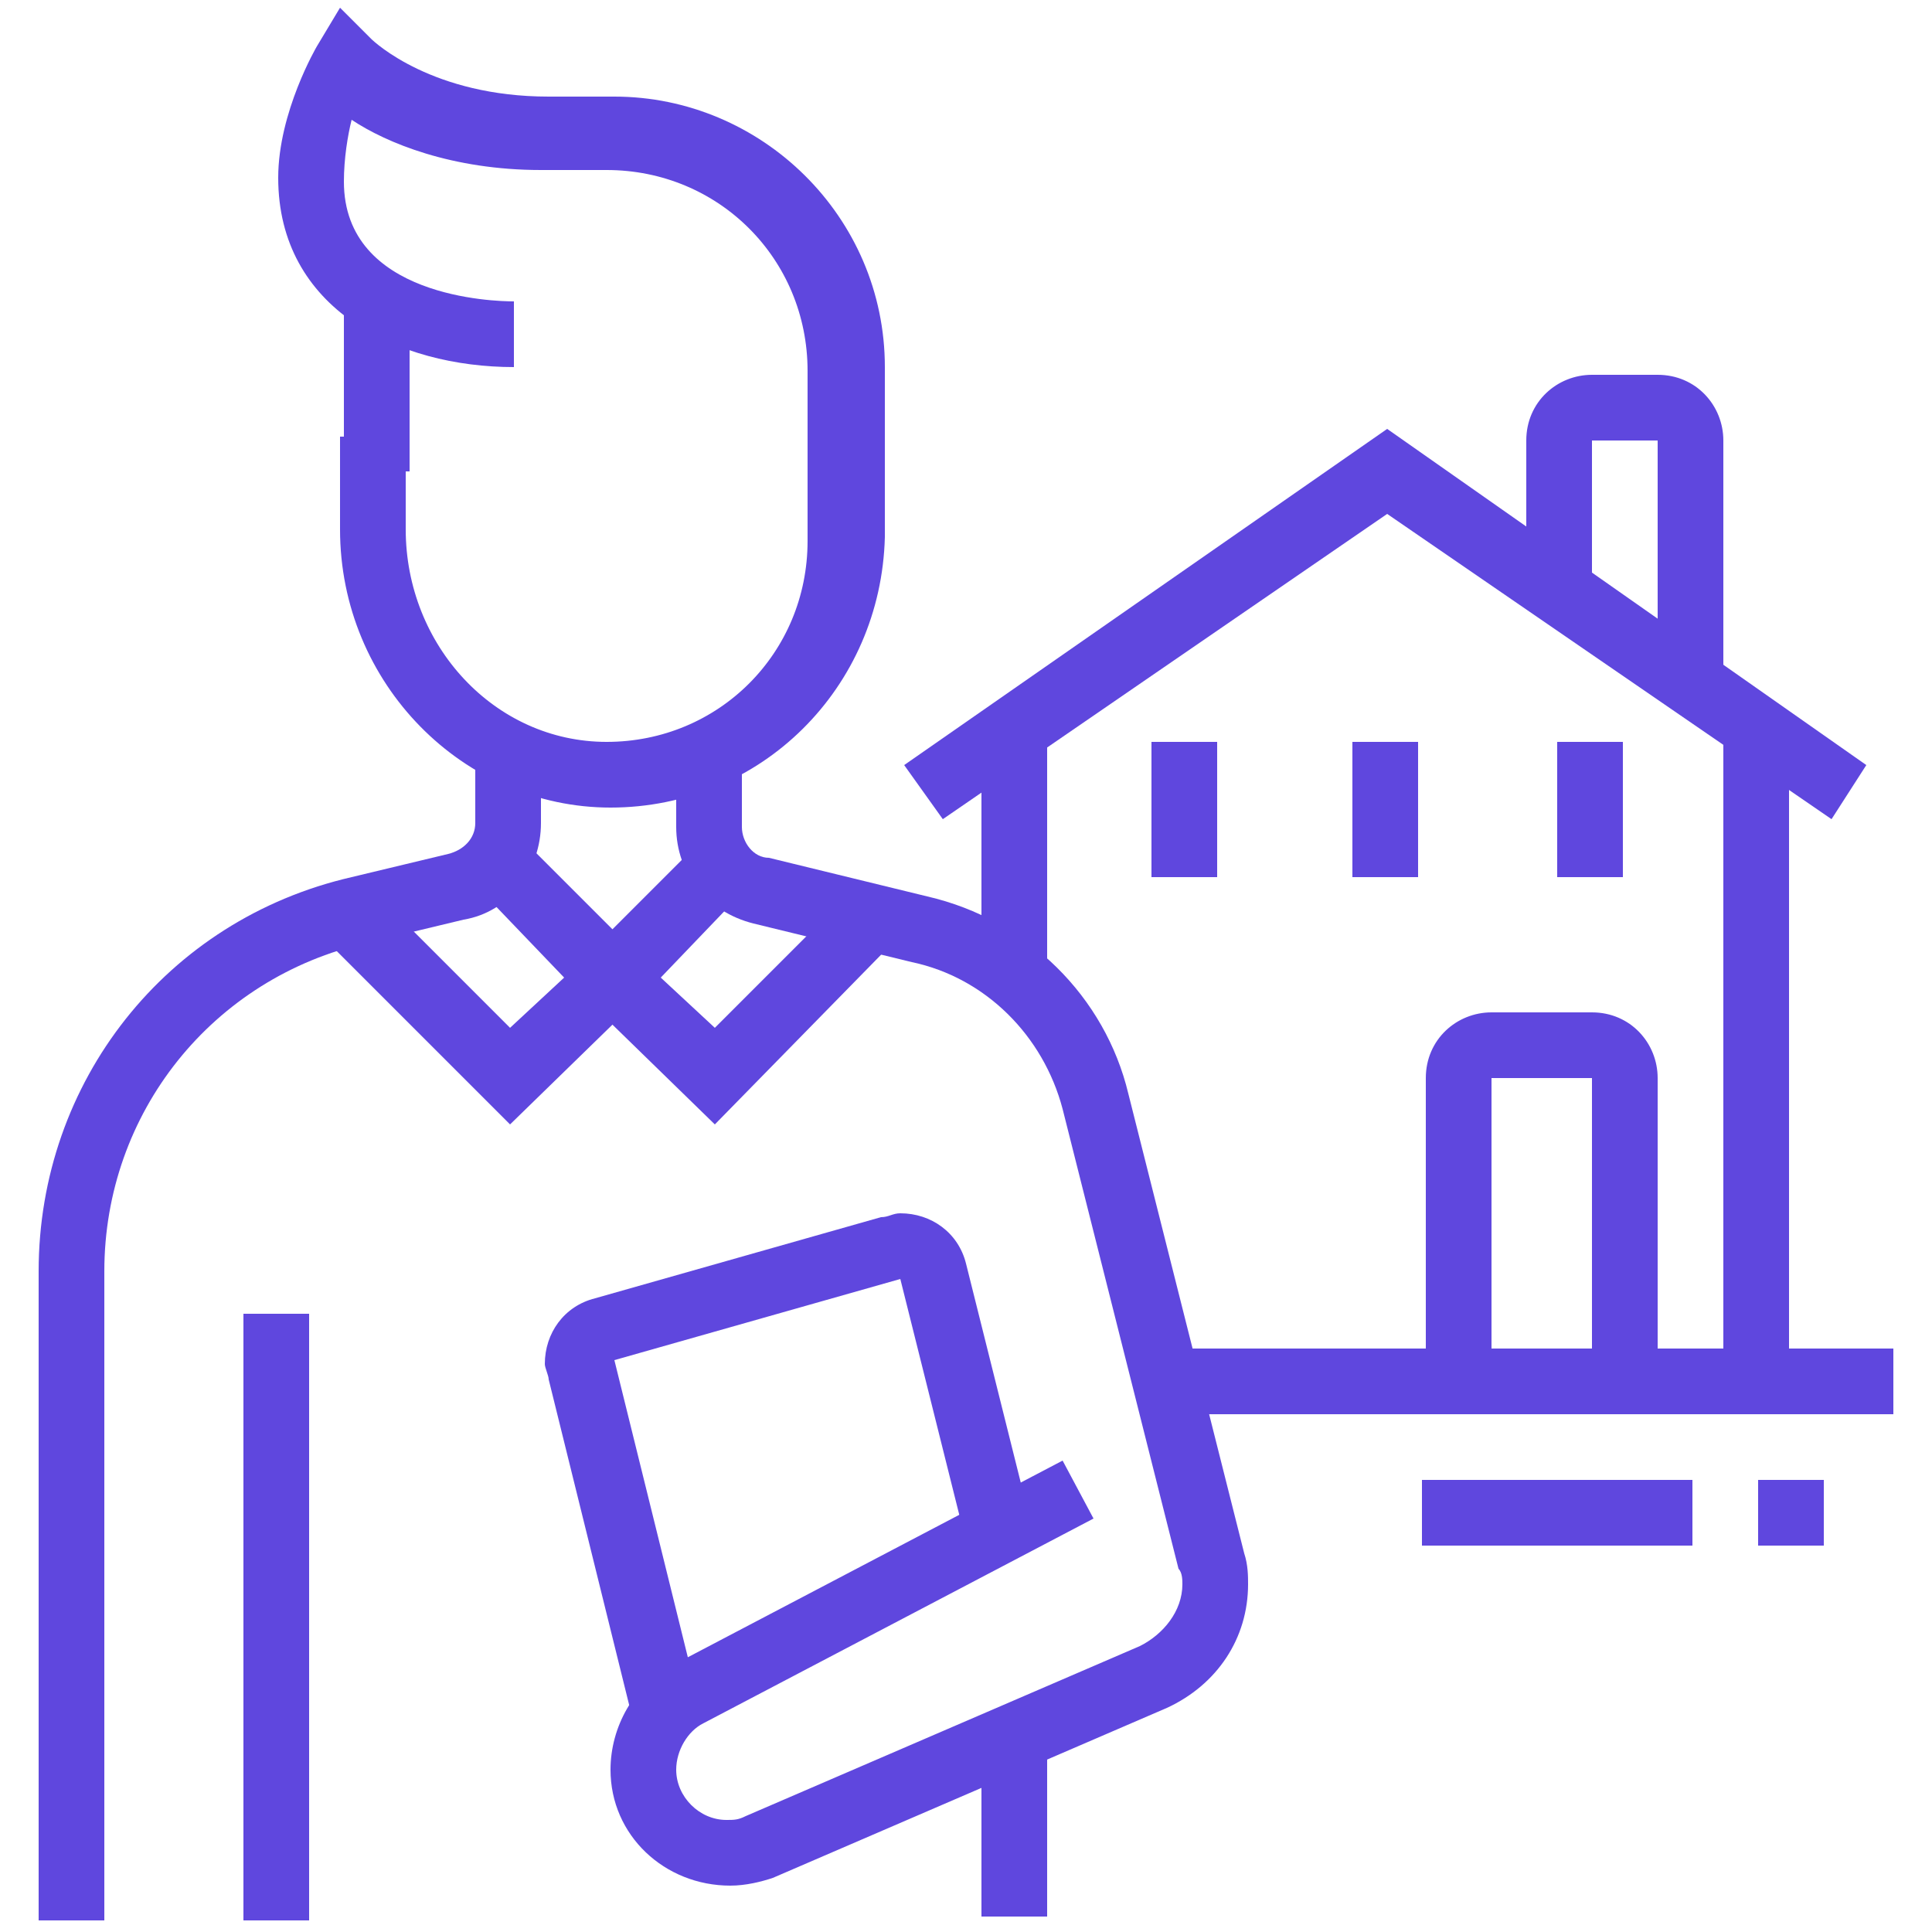 <?xml version="1.0" encoding="utf-8"?>
<!-- Generator: Adobe Illustrator 24.1.0, SVG Export Plug-In . SVG Version: 6.00 Build 0)  -->
<svg version="1.1" id="Layer_1" xmlns="http://www.w3.org/2000/svg" xmlns:xlink="http://www.w3.org/1999/xlink" x="0px" y="0px"
	 width="50px" height="50px" viewBox="0 0 50 50" style="enable-background:new 0 0 50 50;" xml:space="preserve">
<style type="text/css">
	.st0{fill:#5F47DE;}
</style>
<g>
	<rect x="8.9" y="7.8" class="st0" width="1.7" height="4.4"/>
	<path class="st0" d="M15.8,20.9c-3.8,0-7-3.2-7-7.2v-2.4h1.7v2.4c0,3,2.3,5.5,5.2,5.5s5.2-2.3,5.2-5.2V9.6c0-2.9-2.3-5.2-5.2-5.2
		h-1.7c-2.3,0-4-0.7-4.9-1.3C9,3.5,8.9,4.1,8.9,4.7c0,3,3.9,3.1,4.4,3.1v1.7c-3,0-6.1-1.5-6.1-4.9c0-1.7,1-3.4,1-3.4l0.6-1l0.8,0.8
		c0.1,0.1,1.6,1.5,4.6,1.5h1.7c3.8,0,7,3.1,7,7v4.4C22.8,17.8,19.7,20.9,15.8,20.9z"/>
	<path class="st0" d="M2.8,49.7H1V32.9c0-4.9,3.3-9.1,8.1-10.2l2.5-0.6c0.4-0.1,0.7-0.4,0.7-0.8v-1.8h1.7v1.8c0,1.2-0.8,2.3-2,2.5
		l-2.5,0.6c-4,0.9-6.8,4.4-6.8,8.5V49.7z"/>
	<rect x="6.3" y="34" class="st0" width="1.7" height="15.7"/>
	<rect x="25.4" y="44.9" class="st0" width="1.7" height="4.7"/>
	<polygon class="st0" points="13.2,29.1 8.4,24.3 9.6,23 13.2,26.6 14.6,25.3 12.3,22.9 13.5,21.7 17.1,25.3 	"/>
	<polygon class="st0" points="18.5,29.1 14.6,25.3 18.2,21.7 19.4,22.9 17.1,25.3 18.5,26.6 22.1,23 23.3,24.2 	"/>
	<path class="st0" d="M16.4,44.6l-2.2-8.9c0-0.1-0.1-0.3-0.1-0.4c0-0.8,0.5-1.5,1.3-1.7l7.4-2.1c0.2,0,0.3-0.1,0.5-0.1
		c0.8,0,1.5,0.5,1.7,1.3l1.7,6.8l-1.7,0.4l-1.7-6.8l-7.4,2.1l2.2,8.9L16.4,44.6z"/>
	<path class="st0" d="M18.9,48.8c-1.7,0-3.1-1.3-3.1-3c0-1.1,0.6-2.2,1.6-2.7l10.1-5.3l0.8,1.5l-10.1,5.3c-0.4,0.2-0.7,0.7-0.7,1.2
		c0,0.7,0.6,1.3,1.3,1.3c0.2,0,0.3,0,0.5-0.1l10.2-4.4c0.6-0.3,1.1-0.9,1.1-1.6c0-0.1,0-0.3-0.1-0.4l-3-11.9c-0.5-1.9-2-3.4-3.9-3.8
		l-4.1-1c-1.2-0.3-2-1.3-2-2.5v-1.8h1.7v1.8c0,0.4,0.3,0.8,0.7,0.8l4.1,1c2.6,0.6,4.6,2.6,5.2,5.1l3,11.9c0.1,0.3,0.1,0.6,0.1,0.8
		c0,1.4-0.8,2.6-2.1,3.2l-10.2,4.4C19.7,48.7,19.3,48.8,18.9,48.8z"/>
	<rect x="35" y="19.2" class="st0" width="1.7" height="3.5"/>
	<rect x="29.8" y="19.2" class="st0" width="1.7" height="3.5"/>
	<rect x="40.3" y="19.2" class="st0" width="1.7" height="3.5"/>
	<polygon class="st0" points="24.4,21.2 23.4,19.8 35.9,11.1 48.3,19.8 47.4,21.2 35.9,13.3 	"/>
	<rect x="25.4" y="18.8" class="st0" width="1.7" height="6.2"/>
	<rect x="30.3" y="34.9" class="st0" width="18.7" height="1.7"/>
	<rect x="44.6" y="18.9" class="st0" width="1.7" height="16.9"/>
	<path class="st0" d="M44.6,17.7h-1.7v-6.3h-1.7v3.9h-1.7v-3.9c0-1,0.8-1.7,1.7-1.7h1.7c1,0,1.7,0.8,1.7,1.7V17.7z"/>
	<path class="st0" d="M42.9,35.7h-1.7v-7.8h-2.6v7.8h-1.7v-7.8c0-1,0.8-1.7,1.7-1.7h2.6c1,0,1.7,0.8,1.7,1.7V35.7z"/>
	<rect x="36.8" y="38.3" class="st0" width="7" height="1.7"/>
	<rect x="45.5" y="38.3" class="st0" width="1.7" height="1.7"/>
</g>
</svg>
